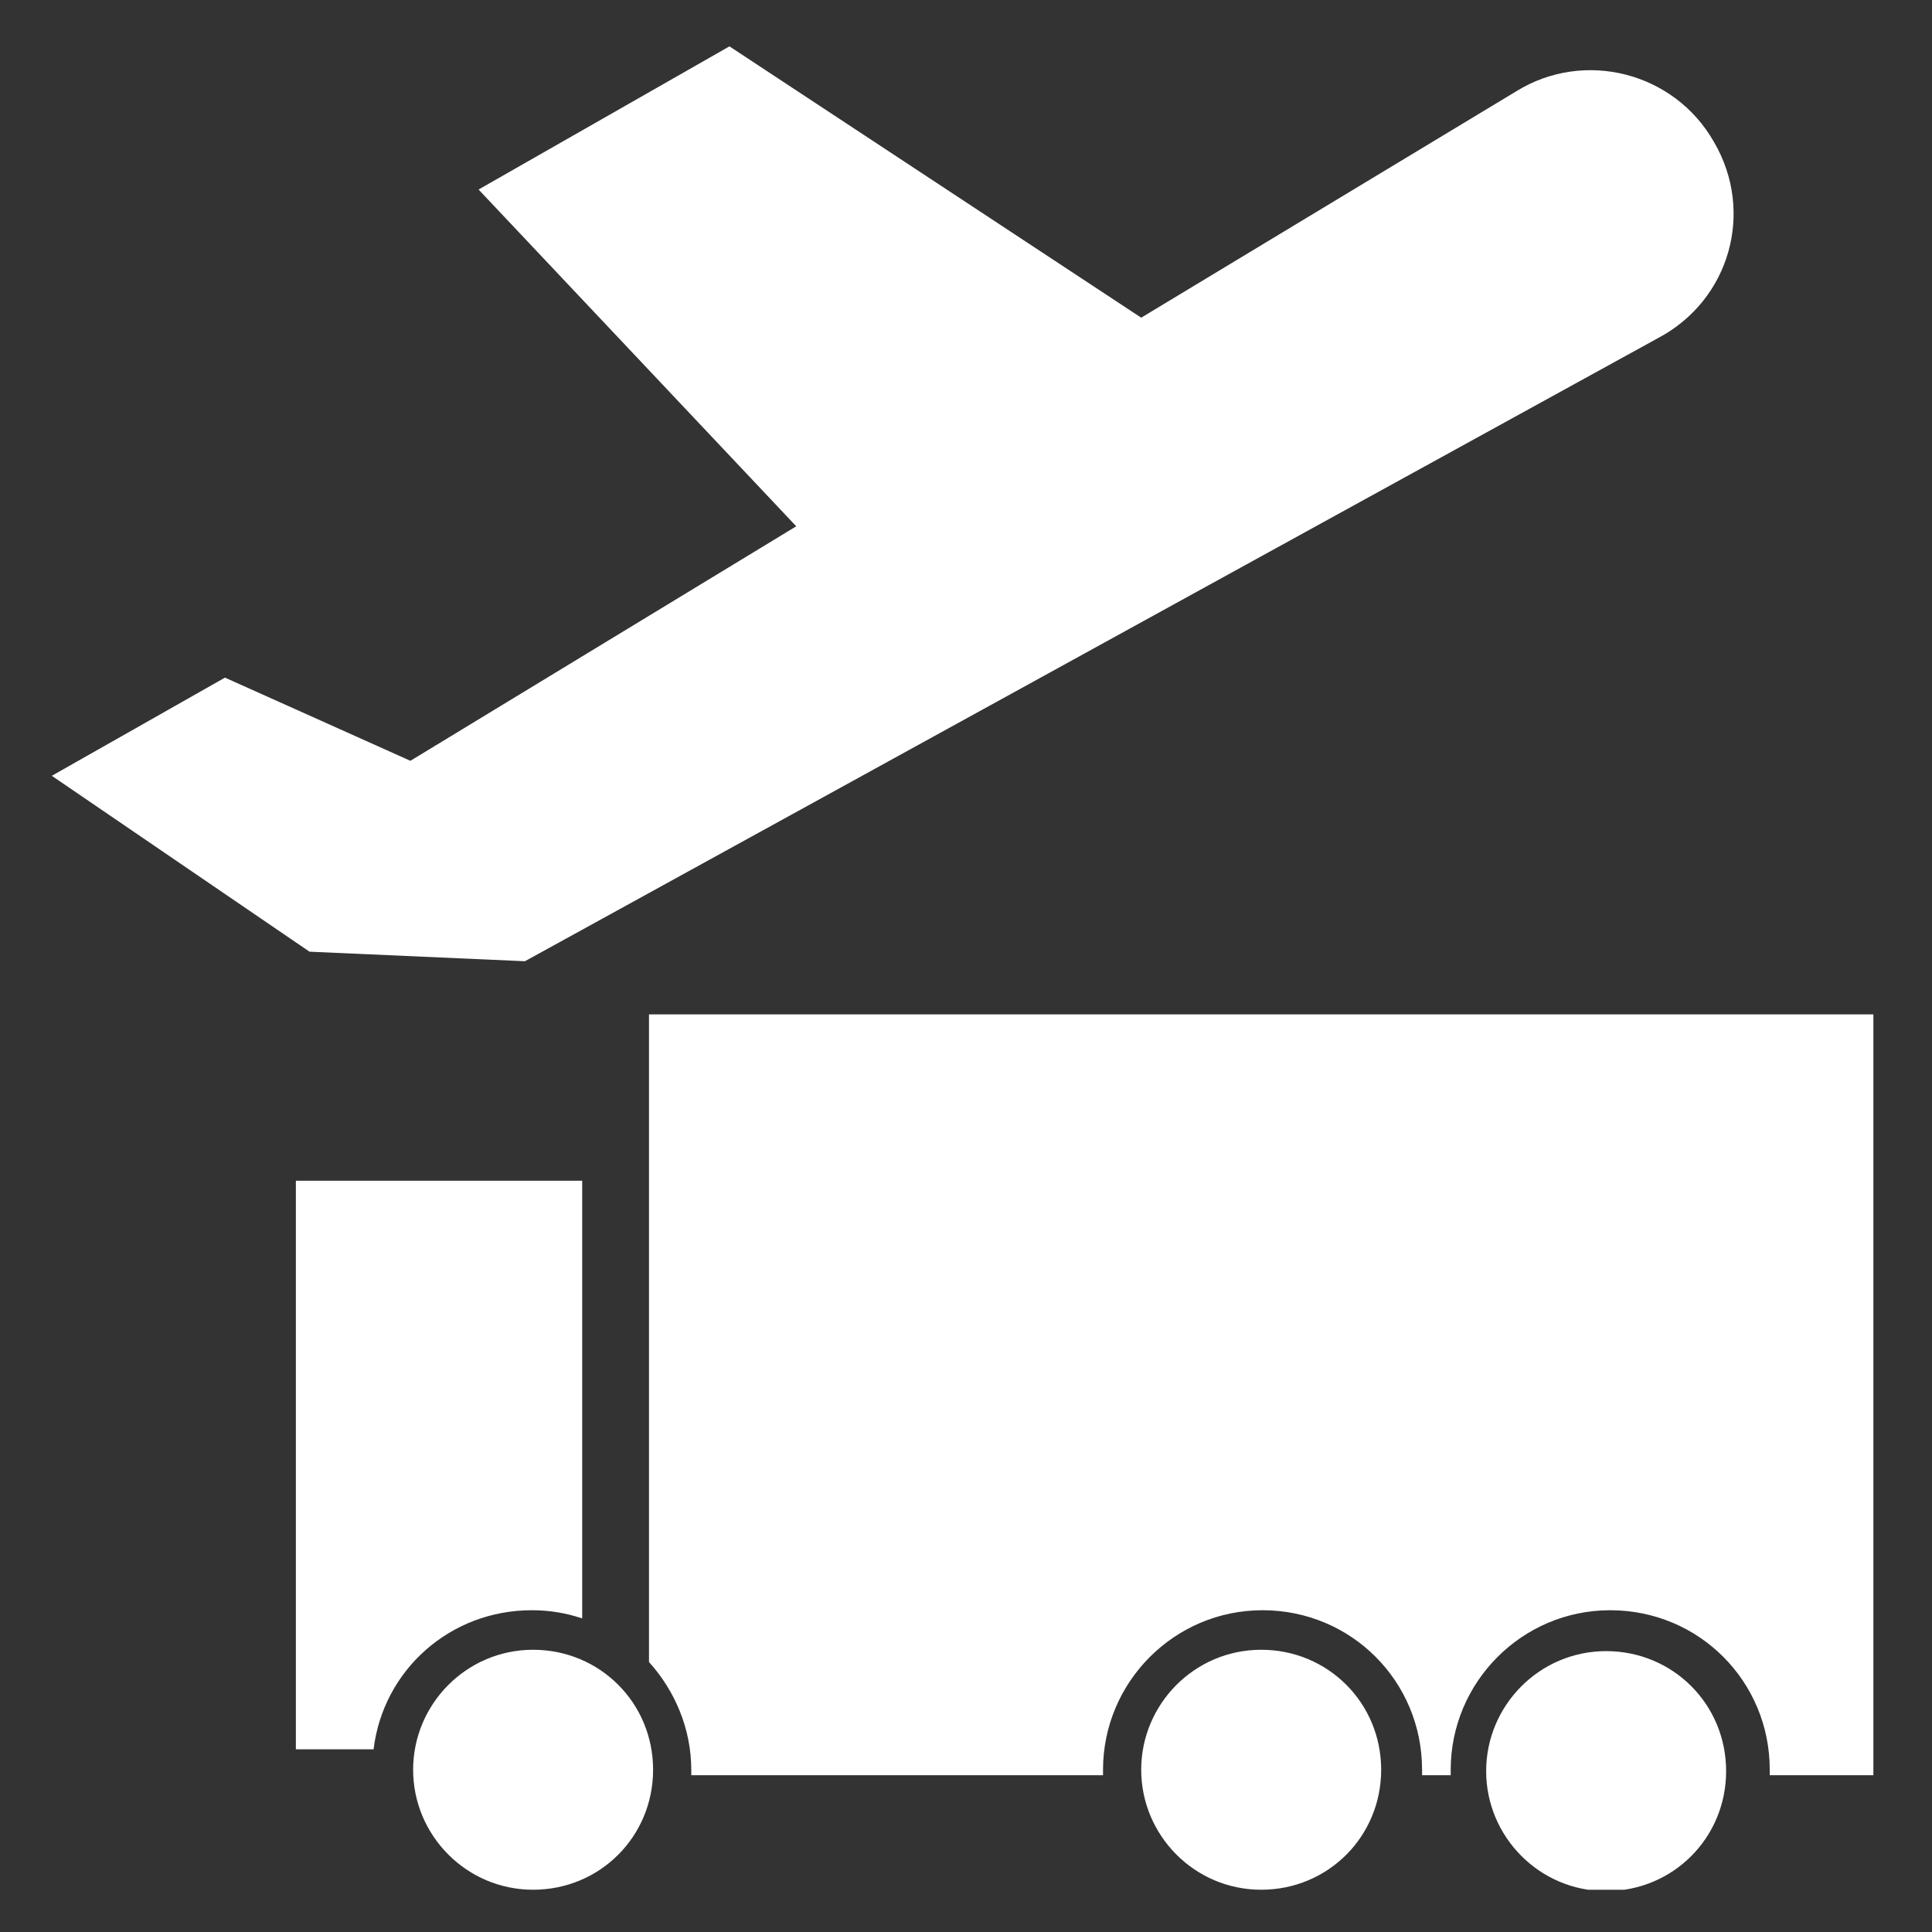 <?xml version="1.0" encoding="UTF-8"?> <svg xmlns="http://www.w3.org/2000/svg" xmlns:xlink="http://www.w3.org/1999/xlink" version="1.1" id="Ebene_1" x="0px" y="0px" viewBox="0 0 141.7 141.7" style="enable-background:new 0 0 141.7 141.7;" xml:space="preserve"><rect x="0" y="0" width="141.7" height="141.7" fill="#333333" stroke="none"/> <style type="text/css"> .st0{clip-path:url(#SVGID_00000013900117099949873770000016456700632043983767_);fill:#FFFFFF;} .st1{clip-path:url(#SVGID_00000157284826643243200970000012475384917202697353_);fill:#FFFFFF;} </style> <g> <g> <defs> <rect id="SVGID_1_" x="3.8" y="3.4" width="133.6" height="135.2"></rect> </defs> <clipPath id="SVGID_00000086651264204983253020000014341623363883728770_"> <use xlink:href="#SVGID_1_" style="overflow:visible;"></use> </clipPath> <path style="clip-path:url(#SVGID_00000086651264204983253020000014341623363883728770_);fill:#FFFFFF;" d="M109,129.9 c0,4.8,3.9,8.8,8.8,8.8s8.8-3.9,8.8-8.8s-3.9-8.8-8.8-8.8S109,125.1,109,129.9 M83.7,129.8c0,4.8,3.9,8.8,8.8,8.8s8.8-3.9,8.8-8.8 s-3.9-8.8-8.8-8.8S83.7,125,83.7,129.8 M30.3,129.8c0,4.8,3.9,8.8,8.8,8.8s8.8-3.9,8.8-8.8s-3.9-8.8-8.8-8.8S30.3,125,30.3,129.8 M42.7,86.6h-21v41.7h5.7c0.7-5.8,5.6-10.2,11.6-10.2c1.3,0,2.5,0.2,3.7,0.6L42.7,86.6L42.7,86.6z M137.4,130.2V74.4H47.6v47.5 c1.9,2.1,3.1,4.9,3.1,7.9c0,0.1,0,0.3,0,0.4h30.2c0-0.1,0-0.3,0-0.4c0-6.4,5.2-11.7,11.7-11.7s11.7,5.2,11.7,11.7 c0,0.1,0,0.3,0,0.4h2.1c0-0.1,0-0.3,0-0.4c0-6.4,5.2-11.7,11.7-11.7s11.7,5.2,11.7,11.7c0,0.1,0,0.3,0,0.4L137.4,130.2 L137.4,130.2z"></path> </g> <g> <defs> <rect id="SVGID_00000076581136698529493470000010286708055725087667_" x="3.8" y="3.4" width="133.6" height="135.2"></rect> </defs> <clipPath id="SVGID_00000081649074721848104550000013465970499859257261_"> <use xlink:href="#SVGID_00000076581136698529493470000010286708055725087667_" style="overflow:visible;"></use> </clipPath> <path style="clip-path:url(#SVGID_00000081649074721848104550000013465970499859257261_);fill:#FFFFFF;" d="M125.7,10.4 c-2.9-5.1-9.5-6.8-14.5-3.7L83.7,23.3L53.5,3.4L35.1,13.9l23.3,24.7L30.1,55.8l-13.6-6.1L3.8,56.9l18.9,12.9l15.8,0.7l83.1-45.7 C126.9,22,128.7,15.5,125.7,10.4"></path> </g> </g> </svg> 